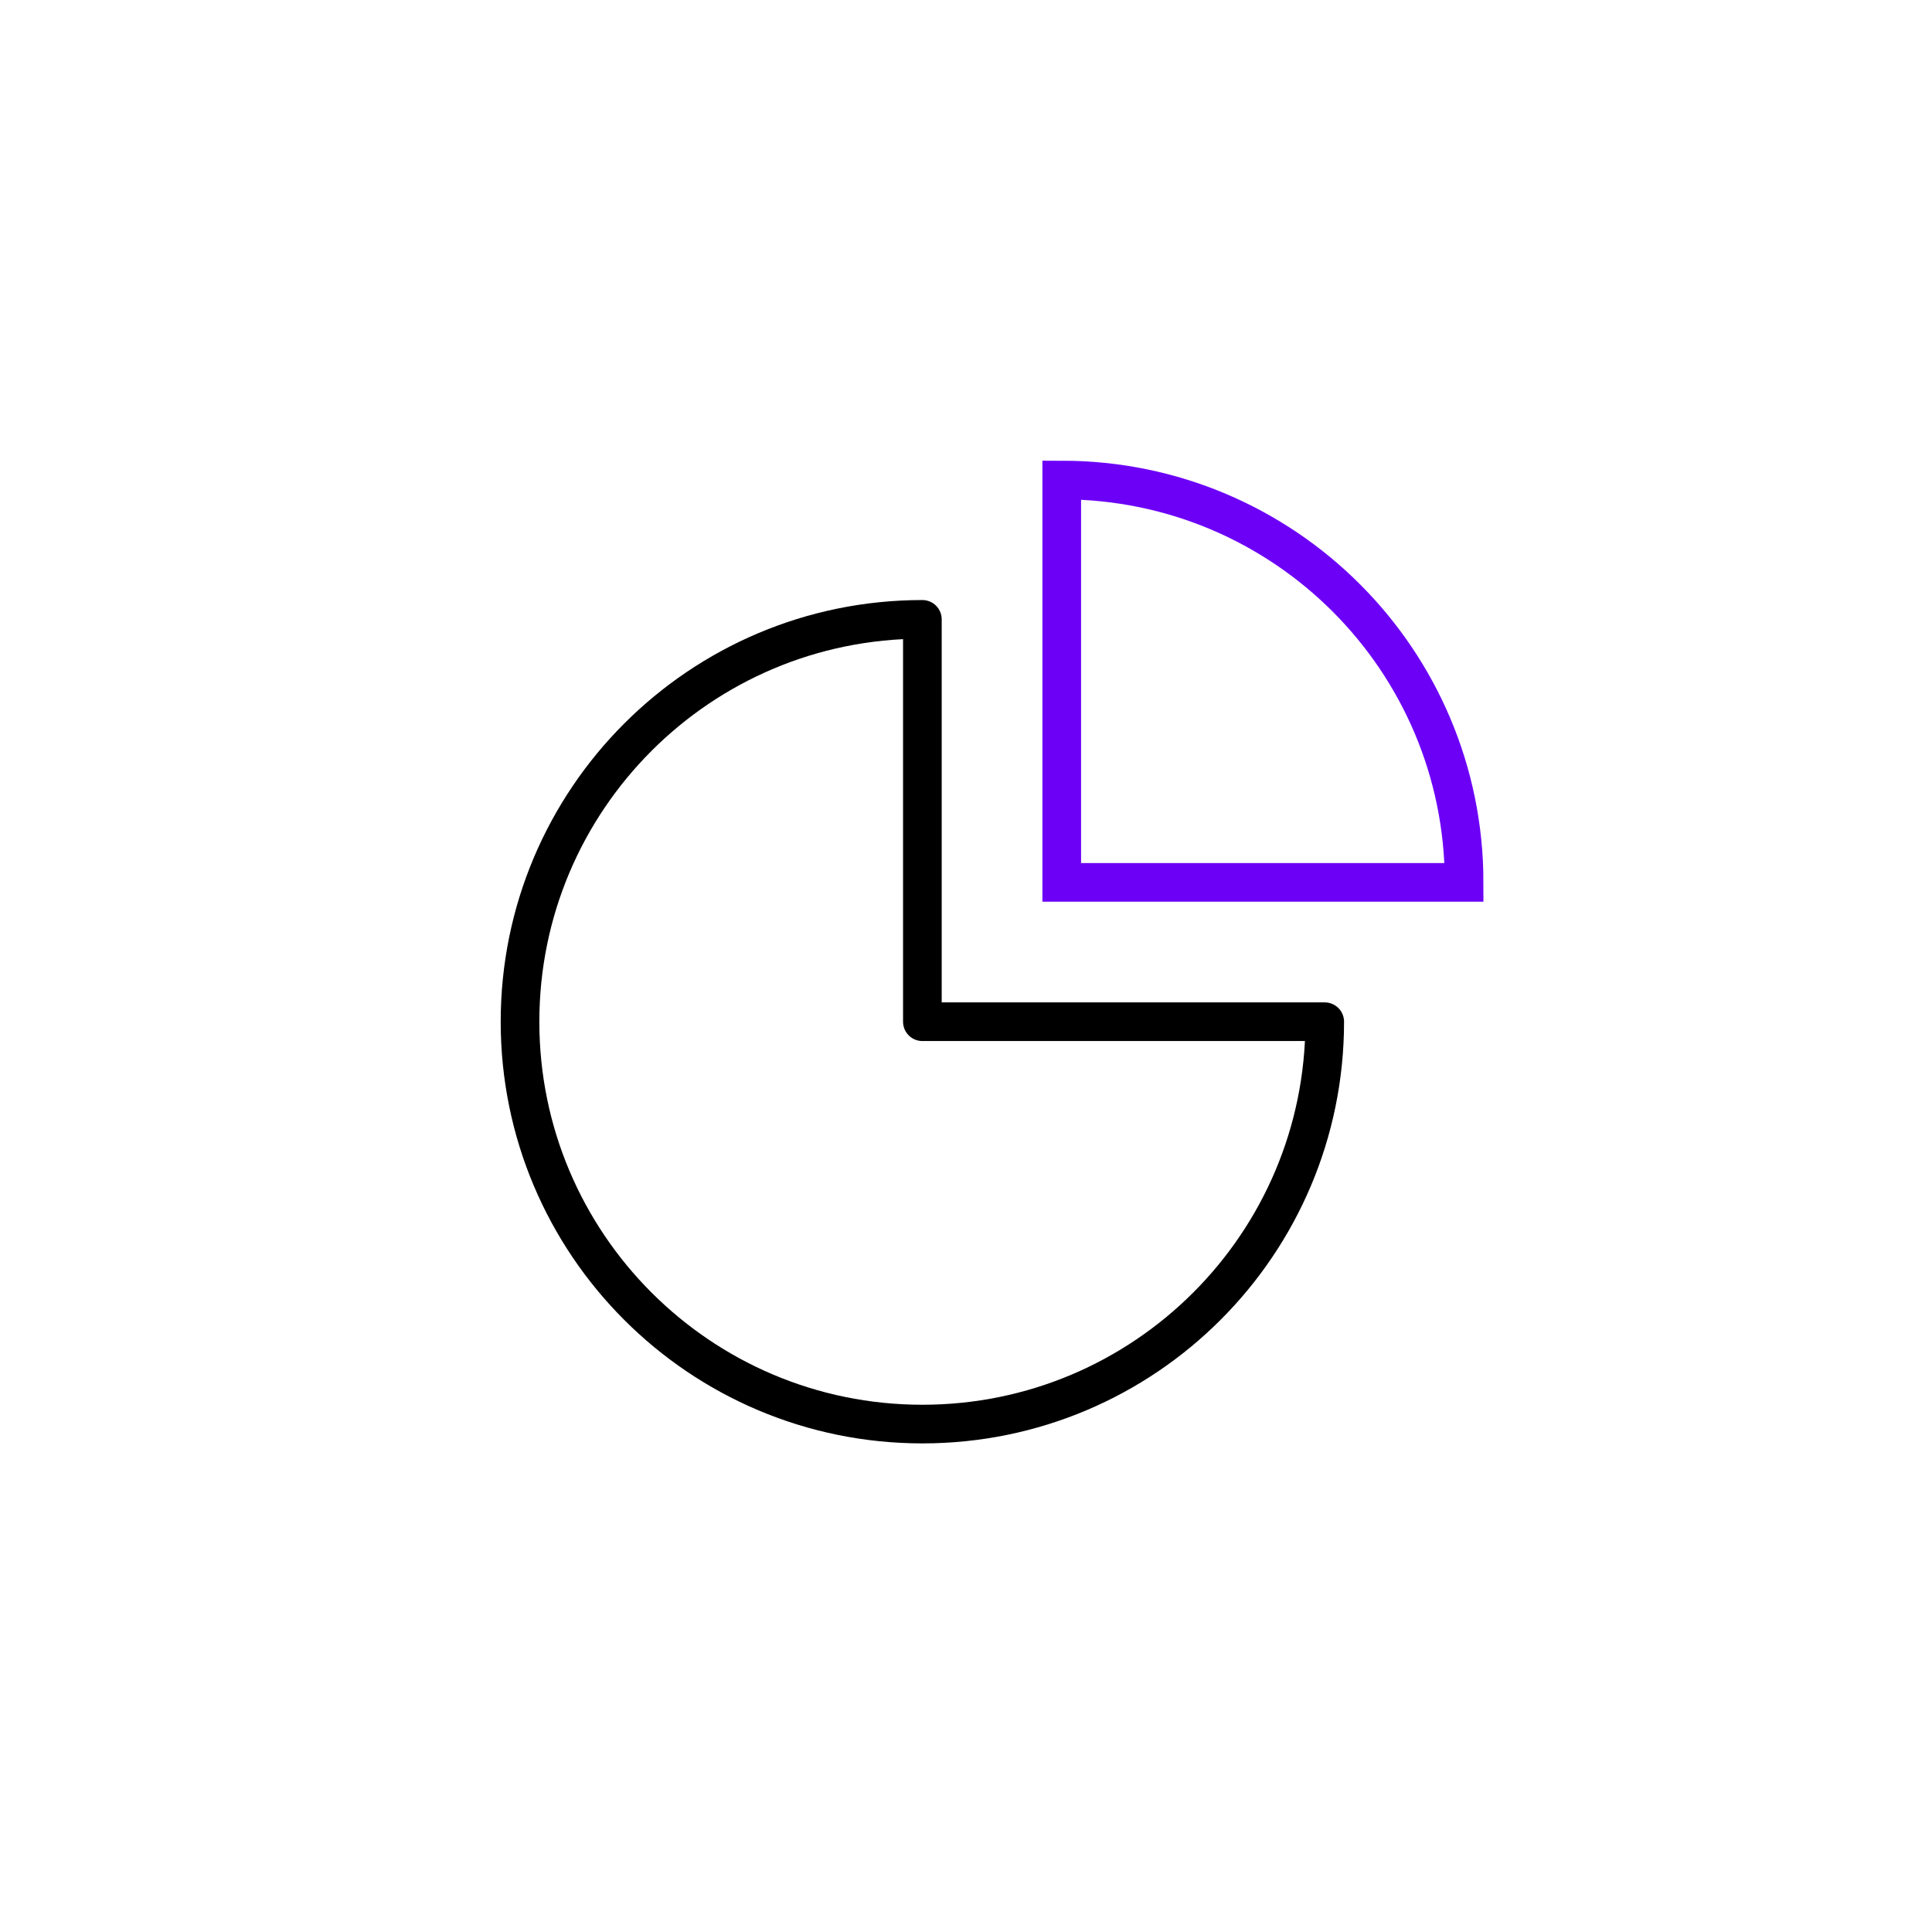 <?xml version="1.0" encoding="UTF-8"?>
<svg id="Layer_2" xmlns="http://www.w3.org/2000/svg" version="1.1" viewBox="0 0 500 500">
  <!-- Generator: Adobe Illustrator 29.7.1, SVG Export Plug-In . SVG Version: 2.1.1 Build 8)  -->
  <path d="M238.71,160.29c-57.51,0-104.13,46.62-104.13,104.13s46.62,104.13,104.13,104.13,104.13-46.62,104.13-104.13h-104.13v-104.13Z" style="fill: none; stroke: #000; stroke-linecap: round; stroke-linejoin: round; stroke-width: 10px;"/>
  <path d="M274.78,124.23v104.13h104.13c0-57.51-46.62-104.13-104.13-104.13Z" style="fill: none; stroke: #6c00f7; stroke-miterlimit: 10; stroke-width: 10px;"/>
</svg>